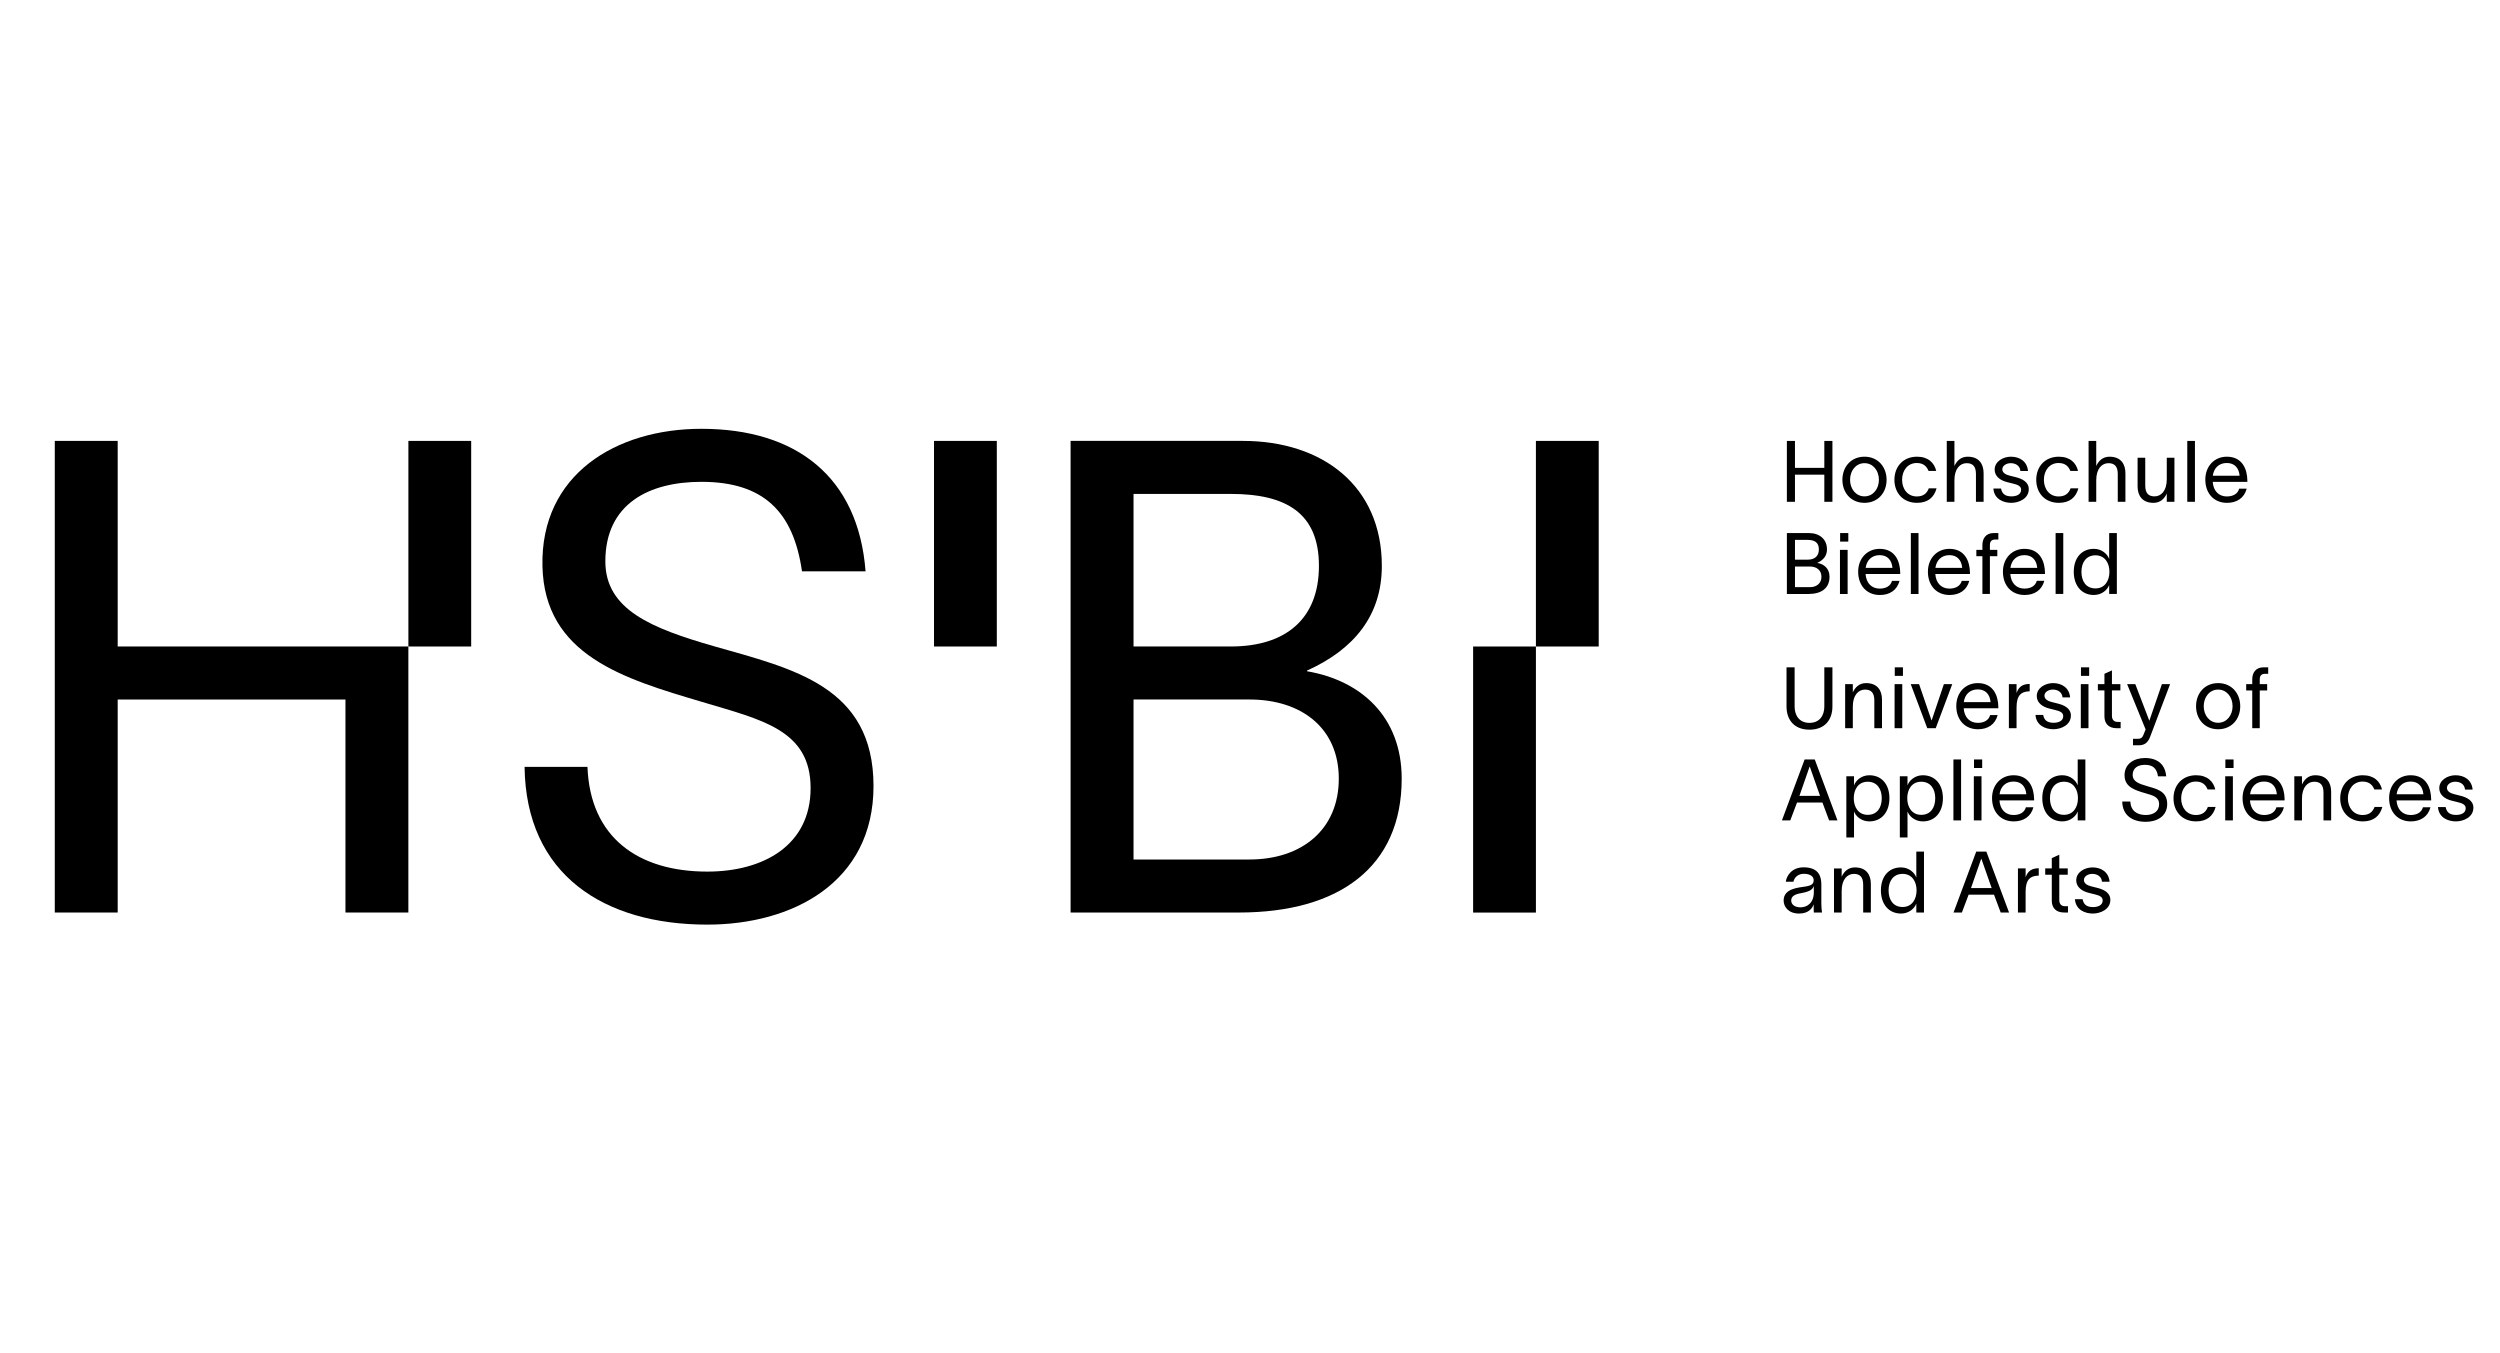 <?xml version="1.0" encoding="UTF-8" standalone="no"?>
<!-- Generator: Adobe Illustrator 19.0.0, SVG Export Plug-In . SVG Version: 6.00 Build 0)  -->

<svg
   version="1.1"
   id="Ebene_1"
   x="0px"
   y="0px"
   viewBox="0 0 1621.2 877.7"
   style="enable-background:new 0 0 1621.2 877.7;"
   xml:space="preserve"
   sodipodi:docname="THK-Logo Kopie 2.svg"
   inkscape:version="1.2.2 (b0a84865, 2022-12-01)"
   xmlns:inkscape="http://www.inkscape.org/namespaces/inkscape"
   xmlns:sodipodi="http://sodipodi.sourceforge.net/DTD/sodipodi-0.dtd"
   xmlns:xlink="http://www.w3.org/1999/xlink"
   xmlns="http://www.w3.org/2000/svg"
   xmlns:svg="http://www.w3.org/2000/svg"><defs
   id="defs11246"><clipPath
     id="SVGID_00000140001577185633891180000005925419714831797896_">
		<use
   xlink:href="#SVGID_00000128452506217013912920000016485990191179002037_"
   style="overflow:visible"
   id="use11642" />
	</clipPath><clipPath
     id="clipPath11811">
		<use
   xlink:href="#SVGID_00000128452506217013912920000016485990191179002037_"
   style="overflow:visible"
   id="use11809" />
	</clipPath><clipPath
     id="SVGID_00000054230731936047466320000016411728186061118593_">
		<use
   xlink:href="#SVGID_00000023268086214206759740000015266267884471561147_"
   style="overflow:visible"
   id="use11664" />
	</clipPath><clipPath
     id="clipPath11817">
		<use
   xlink:href="#SVGID_00000023268086214206759740000015266267884471561147_"
   style="overflow:visible"
   id="use11815" />
	</clipPath><clipPath
     id="clipPath11821">
		<use
   xlink:href="#SVGID_00000023268086214206759740000015266267884471561147_"
   style="overflow:visible"
   id="use11819" />
	</clipPath><clipPath
     id="clipPath11825">
		<use
   xlink:href="#SVGID_00000023268086214206759740000015266267884471561147_"
   style="overflow:visible"
   id="use11823" />
	</clipPath><clipPath
     id="clipPath11829">
		<use
   xlink:href="#SVGID_00000023268086214206759740000015266267884471561147_"
   style="overflow:visible"
   id="use11827" />
	</clipPath><rect
     id="SVGID_00000128452506217013912920000016485990191179002037_"
     y="9.9999997e-05"
     width="283.465"
     height="58.11"
     x="0" /><rect
     id="SVGID_00000023268086214206759740000015266267884471561147_"
     y="9.9999997e-05"
     width="283.465"
     height="58.11"
     x="0" /></defs><sodipodi:namedview
   id="namedview11244"
   pagecolor="#ffffff"
   bordercolor="#000000"
   borderopacity="0.25"
   inkscape:showpageshadow="2"
   inkscape:pageopacity="0.0"
   inkscape:pagecheckerboard="0"
   inkscape:deskcolor="#d1d1d1"
   showgrid="false"
   inkscape:zoom="0.26562302"
   inkscape:cx="937.41875"
   inkscape:cy="615.534"
   inkscape:window-width="1387"
   inkscape:window-height="1027"
   inkscape:window-x="51"
   inkscape:window-y="25"
   inkscape:window-maximized="0"
   inkscape:current-layer="Ebene_1"
   showguides="true"><sodipodi:guide
     position="946.365,283.171"
     orientation="0,-1"
     id="guide12137"
     inkscape:locked="false" /></sodipodi:namedview>
<style
   type="text/css"
   id="style11202">
	.st0{fill:#CF1820;}
	.st1{fill:#EC6525;}
	.st2{fill:#AF368C;}
	.st3{fill:none;}
</style>

<g
   id="XMLID_41_">
</g>
<g
   id="XMLID_42_">
</g>
<g
   id="XMLID_43_">
</g>
<g
   id="XMLID_44_">
</g>
<g
   id="XMLID_45_">
</g>
<g
   id="XMLID_46_">
</g>
<g
   id="g11649"
   transform="matrix(5.533,0,0,5.533,35.527,278.075)">
	<defs
   id="defs11640">
		<rect
   id="rect12090"
   y="9.9999997e-05"
   width="283.465"
   height="58.11"
   x="0" />
	</defs>
	<clipPath
   id="clipPath11837">
		<use
   xlink:href="#SVGID_00000128452506217013912920000016485990191179002037_"
   style="overflow:visible"
   id="use11835" />
	</clipPath>
	<path
   d="m 62.432,39.62 h -7.372 c 0.155,12.663 9.312,18.49 21.418,18.49 9.933,0 19.478,-4.895 19.478,-16.237 0,-11.731 -9.467,-13.751 -18.702,-16.392 -7.295,-2.098 -12.727,-4.273 -12.727,-9.944 0,-6.759 5.122,-9.323 11.253,-9.323 7.294,0 10.786,3.496 11.795,10.488 h 7.45 C 94.171,5.593 86.877,-5e-4 75.78,-5e-4 c -10.011,0 -18.858,5.361 -18.625,16.082 0.233,10.488 9.545,13.207 18.702,15.926 6.984,2.097 12.727,3.262 12.727,10.099 0,6.759 -5.587,9.789 -12.106,9.789 -8.071,0 -13.736,-3.962 -14.046,-12.275"
   clip-path="url(#SVGID_00000140001577185633891180000005925419714831797896_)"
   id="path11645" />
	<path
   d="m 126.432,25.512 v -17.88 h 11.408 c 6.441,0 10.321,2.215 10.321,8.43 0,6.215 -3.88,9.45 -10.321,9.45 z m 0,24.966 v -18.753 h 13.581 c 6.13,0 10.476,3.371 10.476,9.275 0,5.982 -4.346,9.478 -10.476,9.478 z m -7.377,6.215 h 19.716 c 11.796,0 19.09,-5.36 19.09,-15.693 0,-7.225 -4.733,-11.498 -11.097,-12.585 v -0.078 c 5.51,-2.486 8.769,-6.448 8.769,-12.275 0,-9.322 -6.906,-14.645 -16.296,-14.645 h -20.182 z"
   clip-path="url(#SVGID_00000140001577185633891180000005925419714831797896_)"
   id="path11647" />
</g><polygon
   points="34.068,31.728 34.068,56.692 41.44,56.692 41.44,25.512 7.372,25.512 7.372,1.417 0,1.417 0,56.692 7.372,56.692 7.372,31.728 "
   id="polygon11651"
   transform="matrix(5.533,0,0,5.533,35.527,278.075)" /><rect
   x="264.833"
   y="285.922"
   width="40.721"
   height="133.323"
   id="rect11653"
   style="stroke-width:5.533" /><rect
   x="955.287"
   y="419.245"
   width="40.721"
   height="172.539"
   id="rect11655"
   style="stroke-width:5.533" /><rect
   x="996.008"
   y="285.922"
   width="40.721"
   height="133.323"
   id="rect11657"
   style="stroke-width:5.533" /><rect
   x="605.689"
   y="285.922"
   width="40.721"
   height="133.323"
   id="rect11659"
   style="stroke-width:5.533" /><g
   id="g11677"
   transform="matrix(5.533,0,0,5.533,35.527,278.075)">
	<defs
   id="defs11662">
		<rect
   id="rect12103"
   y="9.9999997e-05"
   width="283.465"
   height="58.11"
   x="0" />
	</defs>
	<clipPath
   id="clipPath11851">
		<use
   xlink:href="#SVGID_00000023268086214206759740000015266267884471561147_"
   style="overflow:visible"
   id="use11849" />
	</clipPath>
	<path
   d="m 239.938,53.083 h 0.889 c -0.1,-1.14 -0.989,-1.679 -2,-1.679 -0.91,0 -1.909,0.549 -1.909,1.519 0,0.8 0.689,1.27 1.459,1.46 l 0.721,0.18 c 0.49,0.121 0.92,0.271 0.92,0.711 0,0.6 -0.61,0.78 -1.121,0.78 -0.7,0 -1.11,-0.26 -1.23,-0.92 h -0.899 c 0.09,1.279 1.229,1.679 2.1,1.679 0.9,0 2.049,-0.499 2.049,-1.599 0,-0.861 -0.789,-1.231 -1.569,-1.421 l -0.681,-0.17 c -0.45,-0.11 -0.85,-0.34 -0.85,-0.74 0,-0.44 0.49,-0.72 0.98,-0.72 0.521,0 1.081,0.25 1.141,0.92 m -5.006,2.161 v -2.981 h 0.99 v -0.739 h -0.99 v -1.61 l -0.879,0.4 v 1.21 h -0.77 v 0.739 h 0.77 v 3.041 c 0,0.8 0.45,1.389 1.449,1.389 h 0.45 v -0.739 h -0.36 c -0.4,0 -0.66,-0.25 -0.66,-0.71 m -3.947,-3.72 h -0.899 v 5.169 h 0.899 v -2.44 c 0,-1.5 0.61,-1.77 1.21,-1.86 0.13,-0.02 0.29,-0.03 0.33,-0.03 v -0.859 c -0.78,0 -1.28,0.3 -1.54,1.059 z m -6.4,2.3 1.19,-3.421 h 0.03 l 1.199,3.421 z m -1.07,2.869 0.79,-2.09 h 2.979 l 0.78,2.09 h 0.98 l -2.66,-7.139 h -1.189 l -2.66,7.139 z m -8.591,-2.6 c 0,-1.12 0.58,-1.93 1.641,-1.93 1.12,0 1.64,0.92 1.64,1.93 0,1.021 -0.52,1.951 -1.64,1.951 -1.091,0 -1.641,-0.83 -1.641,-1.951 m 1.461,-2.689 c -1.461,0 -2.36,1.089 -2.36,2.689 0,1.601 0.899,2.72 2.36,2.72 0.94,0 1.59,-0.619 1.78,-1.149 h 0.01 v 1.029 h 0.899 v -7.139 h -0.899 v 3.019 h -0.01 c -0.19,-0.54 -0.84,-1.169 -1.78,-1.169 m -7.858,5.289 h 0.899 v -2.54 c 0,-1.35 0.67,-1.99 1.431,-1.99 0.7,0 1.09,0.36 1.09,1.27 v 3.26 h 0.899 v -3.35 c 0,-1.05 -0.509,-1.939 -1.869,-1.939 -0.801,0 -1.281,0.499 -1.551,1.089 v -0.969 h -0.899 z m -5.014,-1.409 c 0,-0.52 0.45,-0.741 1.201,-0.871 1.12,-0.2 1.34,-0.5 1.44,-0.84 l 0.01,0.72 c 0,1.281 -0.78,1.791 -1.57,1.791 -0.631,0 -1.081,-0.31 -1.081,-0.8 m -0.639,-2.201 h 0.899 c 0.12,-0.56 0.591,-0.93 1.221,-0.93 0.74,0 1.15,0.31 1.15,0.74 0,0.43 -0.22,0.62 -0.9,0.74 -0.78,0.14 -2.62,0.19 -2.62,1.651 0,0.74 0.57,1.529 1.81,1.529 1.15,0 1.58,-0.669 1.7,-1.069 h 0.01 v 0.199 c 0,0.29 0,0.5 0.02,0.75 h 0.959 c -0.04,-0.25 -0.08,-0.66 -0.08,-1.05 v -2.22 c 0,-0.8 -0.18,-2.029 -2.079,-2.029 -1.351,0 -1.98,0.939 -2.09,1.689"
   clip-path="url(#SVGID_00000054230731936047466320000016411728186061118593_)"
   id="path11667" />
	<path
   d="m 282.486,42.282 h 0.889 c -0.1,-1.14 -0.989,-1.679 -1.999,-1.679 -0.911,0 -1.91,0.549 -1.91,1.519 0,0.801 0.689,1.271 1.459,1.461 l 0.721,0.18 c 0.49,0.12 0.92,0.27 0.92,0.71 0,0.6 -0.61,0.78 -1.12,0.78 -0.701,0 -1.111,-0.26 -1.231,-0.92 h -0.899 c 0.09,1.28 1.229,1.679 2.1,1.679 0.9,0 2.049,-0.499 2.049,-1.599 0,-0.86 -0.789,-1.23 -1.569,-1.42 l -0.68,-0.171 c -0.451,-0.11 -0.851,-0.34 -0.851,-0.74 0,-0.44 0.49,-0.72 0.981,-0.72 0.52,0 1.08,0.25 1.14,0.92 m -8.02,0.551 c 0.12,-0.891 0.711,-1.491 1.641,-1.491 0.92,0 1.42,0.59 1.5,1.491 z m 3.97,1.52 h -0.879 c -0.18,0.64 -0.76,0.91 -1.45,0.91 -0.92,0 -1.581,-0.63 -1.651,-1.711 h 4.06 v -0.16 c -0.02,-1.329 -0.589,-2.789 -2.409,-2.789 -1.461,0 -2.519,1.119 -2.519,2.679 0,1.621 1.008,2.73 2.539,2.73 1.15,0 2.02,-0.559 2.309,-1.659 m -5.64,-0.04 h -0.91 c -0.23,0.61 -0.66,0.95 -1.41,0.95 -1.05,0 -1.72,-0.85 -1.72,-1.95 0,-1.111 0.67,-1.971 1.72,-1.971 0.84,0 1.19,0.46 1.38,0.93 h 0.9 c -0.22,-0.94 -0.93,-1.669 -2.25,-1.669 -1.61,0 -2.648,1.149 -2.648,2.71 0,1.56 1.038,2.699 2.648,2.699 1.25,0 2,-0.619 2.29,-1.699 m -10.319,1.579 h 0.898 v -2.54 c 0,-1.35 0.671,-1.99 1.431,-1.99 0.7,0 1.091,0.36 1.091,1.27 v 3.26 h 0.898 v -3.35 c 0,-1.05 -0.509,-1.939 -1.869,-1.939 -0.8,0 -1.281,0.499 -1.551,1.089 v -0.969 h -0.898 z m -5.187,-3.059 c 0.12,-0.891 0.711,-1.491 1.641,-1.491 0.92,0 1.421,0.59 1.501,1.491 z m 3.971,1.52 h -0.879 c -0.18,0.64 -0.761,0.91 -1.451,0.91 -0.92,0 -1.581,-0.63 -1.651,-1.711 h 4.06 v -0.16 c -0.02,-1.329 -0.589,-2.789 -2.409,-2.789 -1.461,0 -2.519,1.119 -2.519,2.679 0,1.621 1.008,2.73 2.539,2.73 1.151,0 2.02,-0.559 2.31,-1.659 m -6.883,1.539 h 0.899 v -5.169 h -0.899 z m 0.978,-7.139 h -0.959 v 0.999 h 0.959 z m -2.1,5.56 h -0.91 c -0.23,0.61 -0.66,0.95 -1.41,0.95 -1.05,0 -1.72,-0.85 -1.72,-1.95 0,-1.111 0.67,-1.971 1.72,-1.971 0.84,0 1.19,0.46 1.38,0.93 h 0.9 c -0.22,-0.94 -0.93,-1.669 -2.25,-1.669 -1.61,0 -2.648,1.149 -2.648,2.71 0,1.56 1.038,2.699 2.648,2.699 1.25,0 2,-0.619 2.29,-1.699 m -9.996,-0.63 h -0.949 c 0.02,1.63 1.199,2.379 2.759,2.379 1.281,0 2.51,-0.629 2.51,-2.089 0,-1.51 -1.219,-1.77 -2.41,-2.11 -0.94,-0.271 -1.64,-0.551 -1.64,-1.281 0,-0.87 0.66,-1.2 1.45,-1.2 0.941,0 1.391,0.45 1.521,1.35 h 0.959 c -0.11,-1.43 -1.049,-2.149 -2.48,-2.149 -1.29,0 -2.429,0.689 -2.399,2.069 0.03,1.351 1.229,1.701 2.409,2.051 0.901,0.27 1.641,0.42 1.641,1.3 0,0.87 -0.72,1.26 -1.561,1.26 -1.04,0 -1.77,-0.51 -1.81,-1.58 m -9.42,-0.39 c 0,-1.121 0.58,-1.931 1.64,-1.931 1.121,0 1.641,0.92 1.641,1.931 0,1.02 -0.52,1.95 -1.641,1.95 -1.09,0 -1.64,-0.83 -1.64,-1.95 m 1.46,-2.69 c -1.46,0 -2.359,1.089 -2.359,2.69 0,1.6 0.899,2.719 2.359,2.719 0.941,0 1.591,-0.619 1.781,-1.149 h 0.01 v 1.029 h 0.899 v -7.139 h -0.899 v 3.019 h -0.01 c -0.19,-0.54 -0.84,-1.169 -1.781,-1.169 m -7.37,2.23 c 0.12,-0.891 0.71,-1.491 1.64,-1.491 0.921,0 1.421,0.59 1.501,1.491 z m 3.97,1.52 h -0.879 c -0.18,0.64 -0.76,0.91 -1.451,0.91 -0.92,0 -1.58,-0.63 -1.65,-1.711 h 4.06 v -0.16 c -0.02,-1.329 -0.589,-2.789 -2.41,-2.789 -1.46,0 -2.519,1.119 -2.519,2.679 0,1.621 1.009,2.73 2.539,2.73 1.151,0 2.02,-0.559 2.31,-1.659 m -6.983,1.539 h 0.899 v -5.169 h -0.899 z m 0.979,-7.139 h -0.959 v 0.999 h 0.959 z m -3.372,7.139 h 0.899 v -7.139 h -0.899 z m -5.411,-2.599 c 0,-1.011 0.52,-1.931 1.641,-1.931 1.06,0 1.64,0.81 1.64,1.931 0,1.12 -0.55,1.95 -1.64,1.95 -1.121,0 -1.641,-0.93 -1.641,-1.95 m 1.821,-2.69 c -0.941,0 -1.591,0.629 -1.781,1.169 h -0.01 v -1.049 h -0.899 v 7.169 h 0.899 v -3.029 h 0.01 c 0.19,0.53 0.84,1.149 1.781,1.149 1.46,0 2.359,-1.119 2.359,-2.719 0,-1.601 -0.899,-2.69 -2.359,-2.69 m -8.09,2.69 c 0,-1.011 0.52,-1.931 1.641,-1.931 1.06,0 1.64,0.81 1.64,1.931 0,1.12 -0.55,1.95 -1.64,1.95 -1.121,0 -1.641,-0.93 -1.641,-1.95 m 1.821,-2.69 c -0.941,0 -1.591,0.629 -1.781,1.169 h -0.01 v -1.049 h -0.899 v 7.169 h 0.899 v -3.029 h 0.01 c 0.19,0.53 0.84,1.149 1.781,1.149 1.46,0 2.359,-1.119 2.359,-2.719 0,-1.601 -0.899,-2.69 -2.359,-2.69 m -8.191,2.42 1.19,-3.421 h 0.03 l 1.199,3.421 z m -1.07,2.869 0.79,-2.09 h 2.979 l 0.78,2.09 h 0.98 l -2.66,-7.139 h -1.189 l -2.66,7.139 z"
   clip-path="url(#SVGID_00000054230731936047466320000016411728186061118593_)"
   id="path11669" />
	<path
   d="m 257.548,29.343 v 0.581 h -0.71 v 0.739 h 0.71 v 4.43 h 0.879 v -4.43 h 0.87 v -0.739 h -0.87 v -0.541 c 0,-0.54 0.27,-0.67 0.66,-0.67 h 0.33 v -0.759 h -0.56 c -0.919,0 -1.309,0.669 -1.309,1.389 m -5.689,3.17 c 0,-1.07 0.681,-1.95 1.691,-1.95 1.01,0 1.691,0.88 1.691,1.95 0,1.061 -0.681,1.941 -1.691,1.941 -1.01,0 -1.691,-0.88 -1.691,-1.941 m 1.691,2.7 c 1.571,0 2.589,-1.179 2.589,-2.7 0,-1.52 -1.018,-2.709 -2.589,-2.709 -1.571,0 -2.589,1.189 -2.589,2.709 0,1.521 1.018,2.7 2.589,2.7 m -9.71,-5.289 h -0.959 c 0.72,1.77 1.449,3.54 2.169,5.31 l -0.18,0.45 c -0.15,0.37 -0.23,0.65 -0.73,0.65 h -0.569 v 0.759 h 0.699 c 0.7,0 1.08,-0.38 1.31,-0.999 l 2.339,-6.17 h -0.959 l -1.47,4.28 h -0.01 z m -2.738,3.72 v -2.981 h 0.99 v -0.739 h -0.99 v -1.61 l -0.879,0.4 v 1.21 h -0.77 v 0.739 h 0.77 v 3.041 c 0,0.8 0.449,1.389 1.449,1.389 h 0.45 v -0.739 h -0.36 c -0.4,0 -0.66,-0.25 -0.66,-0.71 m -3.649,1.449 h 0.899 v -5.169 h -0.899 z m 0.979,-7.139 h -0.959 v 0.999 h 0.959 z m -3.119,3.529 h 0.889 c -0.1,-1.14 -0.989,-1.679 -2,-1.679 -0.91,0 -1.909,0.549 -1.909,1.519 0,0.8 0.689,1.27 1.459,1.46 l 0.72,0.181 c 0.491,0.12 0.921,0.27 0.921,0.71 0,0.6 -0.61,0.78 -1.121,0.78 -0.7,0 -1.11,-0.26 -1.23,-0.92 h -0.899 c 0.09,1.279 1.229,1.679 2.099,1.679 0.901,0 2.05,-0.499 2.05,-1.599 0,-0.861 -0.789,-1.231 -1.569,-1.421 l -0.681,-0.17 c -0.45,-0.11 -0.85,-0.34 -0.85,-0.74 0,-0.44 0.49,-0.72 0.98,-0.72 0.521,0 1.081,0.25 1.141,0.92 m -5.391,-1.559 h -0.899 v 5.169 h 0.899 v -2.44 c 0,-1.5 0.61,-1.77 1.21,-1.86 0.13,-0.02 0.29,-0.03 0.33,-0.03 v -0.859 c -0.78,0 -1.28,0.3 -1.54,1.059 z m -6.185,2.11 c 0.12,-0.891 0.71,-1.491 1.64,-1.491 0.921,0 1.421,0.59 1.501,1.491 z m 3.97,1.519 h -0.879 c -0.18,0.641 -0.76,0.911 -1.451,0.911 -0.92,0 -1.58,-0.63 -1.65,-1.711 h 4.06 v -0.16 c -0.02,-1.33 -0.589,-2.789 -2.41,-2.789 -1.46,0 -2.519,1.119 -2.519,2.679 0,1.621 1.009,2.73 2.539,2.73 1.151,0 2.02,-0.559 2.31,-1.66 m -9.208,-3.629 h -0.98 c 0.65,1.72 1.29,3.449 1.94,5.169 h 0.989 c 0.65,-1.72 1.29,-3.449 1.94,-5.169 h -0.98 l -1.439,4.26 h -0.01 c -0.49,-1.421 -0.97,-2.84 -1.46,-4.26 m -2.87,5.169 h 0.899 v -5.169 h -0.899 z m 0.979,-7.139 h -0.959 v 0.999 h 0.959 z m -6.774,7.139 h 0.899 v -2.54 c 0,-1.35 0.67,-1.99 1.431,-1.99 0.7,0 1.09,0.36 1.09,1.27 v 3.26 h 0.899 v -3.35 c 0,-1.05 -0.509,-1.939 -1.869,-1.939 -0.801,0 -1.281,0.499 -1.551,1.089 v -0.969 h -0.899 z m -1.491,-2.539 v -4.6 h -0.949 v 4.6 c 0,1.03 -0.54,1.91 -1.74,1.91 -1.201,0 -1.741,-0.88 -1.741,-1.91 v -4.6 h -0.949 v 4.6 c 0,1.5 0.849,2.709 2.69,2.709 1.84,0 2.689,-1.209 2.689,-2.709"
   clip-path="url(#SVGID_00000054230731936047466320000016411728186061118593_)"
   id="path11671" />
	<path
   d="m 237.528,16.757 c 0,-1.121 0.58,-1.931 1.641,-1.931 1.12,0 1.64,0.92 1.64,1.931 0,1.02 -0.52,1.95 -1.64,1.95 -1.091,0 -1.641,-0.83 -1.641,-1.95 m 1.461,-2.69 c -1.461,0 -2.36,1.089 -2.36,2.69 0,1.6 0.899,2.719 2.36,2.719 0.94,0 1.59,-0.619 1.78,-1.149 h 0.01 v 1.029 h 0.899 v -7.139 h -0.899 v 3.019 h -0.01 c -0.19,-0.54 -0.84,-1.169 -1.78,-1.169 m -4.489,5.289 h 0.899 v -7.139 h -0.899 z m -5.296,-3.059 c 0.12,-0.891 0.711,-1.491 1.641,-1.491 0.92,0 1.421,0.59 1.501,1.491 z m 3.97,1.52 h -0.878 c -0.181,0.64 -0.761,0.91 -1.451,0.91 -0.92,0 -1.581,-0.63 -1.651,-1.711 h 4.06 v -0.16 c -0.02,-1.329 -0.589,-2.789 -2.409,-2.789 -1.461,0 -2.519,1.119 -2.519,2.679 0,1.621 1.008,2.73 2.539,2.73 1.15,0 2.02,-0.559 2.309,-1.659 m -7.253,-4.21 v 0.58 h -0.71 v 0.739 h 0.71 v 4.43 h 0.878 v -4.43 h 0.87 v -0.739 h -0.87 v -0.54 c 0,-0.541 0.27,-0.671 0.66,-0.671 h 0.33 v -0.759 h -0.56 c -0.919,0 -1.308,0.669 -1.308,1.39 m -5.51,2.69 c 0.12,-0.891 0.711,-1.491 1.641,-1.491 0.92,0 1.421,0.59 1.501,1.491 z m 3.971,1.52 h -0.879 c -0.18,0.64 -0.761,0.91 -1.451,0.91 -0.92,0 -1.581,-0.63 -1.651,-1.711 h 4.06 v -0.16 c -0.02,-1.329 -0.589,-2.789 -2.409,-2.789 -1.461,0 -2.519,1.119 -2.519,2.679 0,1.621 1.008,2.73 2.539,2.73 1.151,0 2.02,-0.559 2.31,-1.659 m -6.849,1.539 h 0.899 v -7.139 h -0.899 z m -5.296,-3.059 c 0.12,-0.891 0.71,-1.491 1.64,-1.491 0.921,0 1.421,0.59 1.501,1.491 z m 3.97,1.52 h -0.879 c -0.18,0.64 -0.76,0.91 -1.451,0.91 -0.92,0 -1.58,-0.63 -1.65,-1.711 h 4.06 v -0.16 c -0.02,-1.329 -0.59,-2.789 -2.41,-2.789 -1.46,0 -2.519,1.119 -2.519,2.679 0,1.621 1.009,2.73 2.539,2.73 1.151,0 2.02,-0.559 2.31,-1.659 m -6.983,1.539 h 0.899 v -5.169 h -0.899 z m 0.979,-7.139 h -0.959 v 0.999 h 0.959 z m -6.25,3.12 v -2.321 h 1.47 c 0.831,0 1.331,0.31 1.331,1.111 0,0.8 -0.5,1.21 -1.331,1.21 z m 0,3.22 v -2.421 h 1.751 c 0.79,0 1.35,0.44 1.35,1.201 0,0.77 -0.56,1.22 -1.351,1.22 z m -0.949,0.799 h 2.539 c 1.521,0 2.46,-0.689 2.46,-2.019 0,-0.931 -0.609,-1.481 -1.429,-1.62 v -0.01 c 0.709,-0.32 1.129,-0.83 1.129,-1.58 0,-1.201 -0.889,-1.91 -2.1,-1.91 h -2.599 z"
   clip-path="url(#SVGID_00000054230731936047466320000016411728186061118593_)"
   id="path11673" />
	<path
   d="m 252.925,5.498 c 0.12,-0.891 0.71,-1.491 1.641,-1.491 0.92,0 1.42,0.59 1.5,1.491 z m 3.97,1.519 h -0.879 c -0.18,0.641 -0.76,0.911 -1.45,0.911 -0.921,0 -1.581,-0.63 -1.651,-1.711 h 4.06 v -0.16 c -0.02,-1.33 -0.589,-2.789 -2.409,-2.789 -1.461,0 -2.52,1.119 -2.52,2.679 0,1.621 1.009,2.73 2.54,2.73 1.15,0 2.02,-0.559 2.309,-1.66 m -6.963,1.54 h 0.899 v -7.139 h -0.899 z m -5.823,-1.819 c 0,1.05 0.509,1.939 1.869,1.939 0.8,0 1.28,-0.499 1.551,-1.089 v 0.969 h 0.898 v -5.169 h -0.898 v 2.539 c 0,1.351 -0.671,1.991 -1.431,1.991 -0.701,0 -1.091,-0.36 -1.091,-1.27 v -3.26 h -0.898 z m -5.744,1.819 h 0.898 v -2.54 c 0,-1.35 0.671,-1.99 1.431,-1.99 0.7,0 1.091,0.36 1.091,1.27 v 3.26 h 0.898 v -3.35 c 0,-1.05 -0.509,-1.939 -1.869,-1.939 -0.8,0 -1.281,0.499 -1.551,1.089 v -2.939 h -0.898 z m -1.197,-1.579 h -0.91 c -0.23,0.61 -0.66,0.95 -1.41,0.95 -1.05,0 -1.72,-0.85 -1.72,-1.951 0,-1.11 0.67,-1.97 1.72,-1.97 0.84,0 1.19,0.46 1.38,0.93 h 0.9 c -0.22,-0.94 -0.93,-1.669 -2.25,-1.669 -1.61,0 -2.648,1.149 -2.648,2.709 0,1.561 1.038,2.7 2.648,2.7 1.25,0 2,-0.619 2.29,-1.699 m -6.791,-2.031 h 0.889 c -0.1,-1.14 -0.989,-1.679 -2,-1.679 -0.91,0 -1.909,0.549 -1.909,1.519 0,0.8 0.689,1.27 1.459,1.46 l 0.72,0.181 c 0.49,0.12 0.921,0.27 0.921,0.71 0,0.6 -0.611,0.78 -1.121,0.78 -0.7,0 -1.11,-0.26 -1.231,-0.92 h -0.898 c 0.09,1.279 1.229,1.679 2.099,1.679 0.901,0 2.049,-0.499 2.049,-1.599 0,-0.861 -0.788,-1.231 -1.569,-1.421 l -0.68,-0.17 c -0.45,-0.11 -0.851,-0.34 -0.851,-0.74 0,-0.44 0.491,-0.72 0.981,-0.72 0.52,0 1.081,0.25 1.141,0.92 m -8.633,3.61 h 0.898 v -2.54 c 0,-1.35 0.671,-1.99 1.431,-1.99 0.701,0 1.091,0.36 1.091,1.27 v 3.26 h 0.898 v -3.35 c 0,-1.05 -0.509,-1.939 -1.869,-1.939 -0.8,0 -1.28,0.499 -1.551,1.089 v -2.939 h -0.898 z m -1.196,-1.579 h -0.911 c -0.229,0.61 -0.659,0.95 -1.409,0.95 -1.05,0 -1.72,-0.85 -1.72,-1.951 0,-1.11 0.67,-1.97 1.72,-1.97 0.84,0 1.189,0.46 1.38,0.93 h 0.9 c -0.22,-0.94 -0.93,-1.669 -2.25,-1.669 -1.61,0 -2.649,1.149 -2.649,2.709 0,1.561 1.039,2.7 2.649,2.7 1.25,0 2,-0.619 2.29,-1.699 m -10.137,-1.001 c 0,-1.07 0.68,-1.95 1.69,-1.95 1.011,0 1.691,0.88 1.691,1.95 0,1.061 -0.68,1.941 -1.691,1.941 -1.01,0 -1.69,-0.88 -1.69,-1.941 m 1.69,2.7 c 1.571,0 2.59,-1.179 2.59,-2.7 0,-1.52 -1.019,-2.709 -2.59,-2.709 -1.57,0 -2.589,1.189 -2.589,2.709 0,1.521 1.019,2.7 2.589,2.7 m -4.707,-7.259 v 3.16 h -3.441 v -3.16 h -0.949 v 7.139 h 0.949 v -3.18 h 3.441 v 3.18 h 0.949 v -7.139 z"
   clip-path="url(#SVGID_00000054230731936047466320000016411728186061118593_)"
   id="path11675" />
</g></svg>
